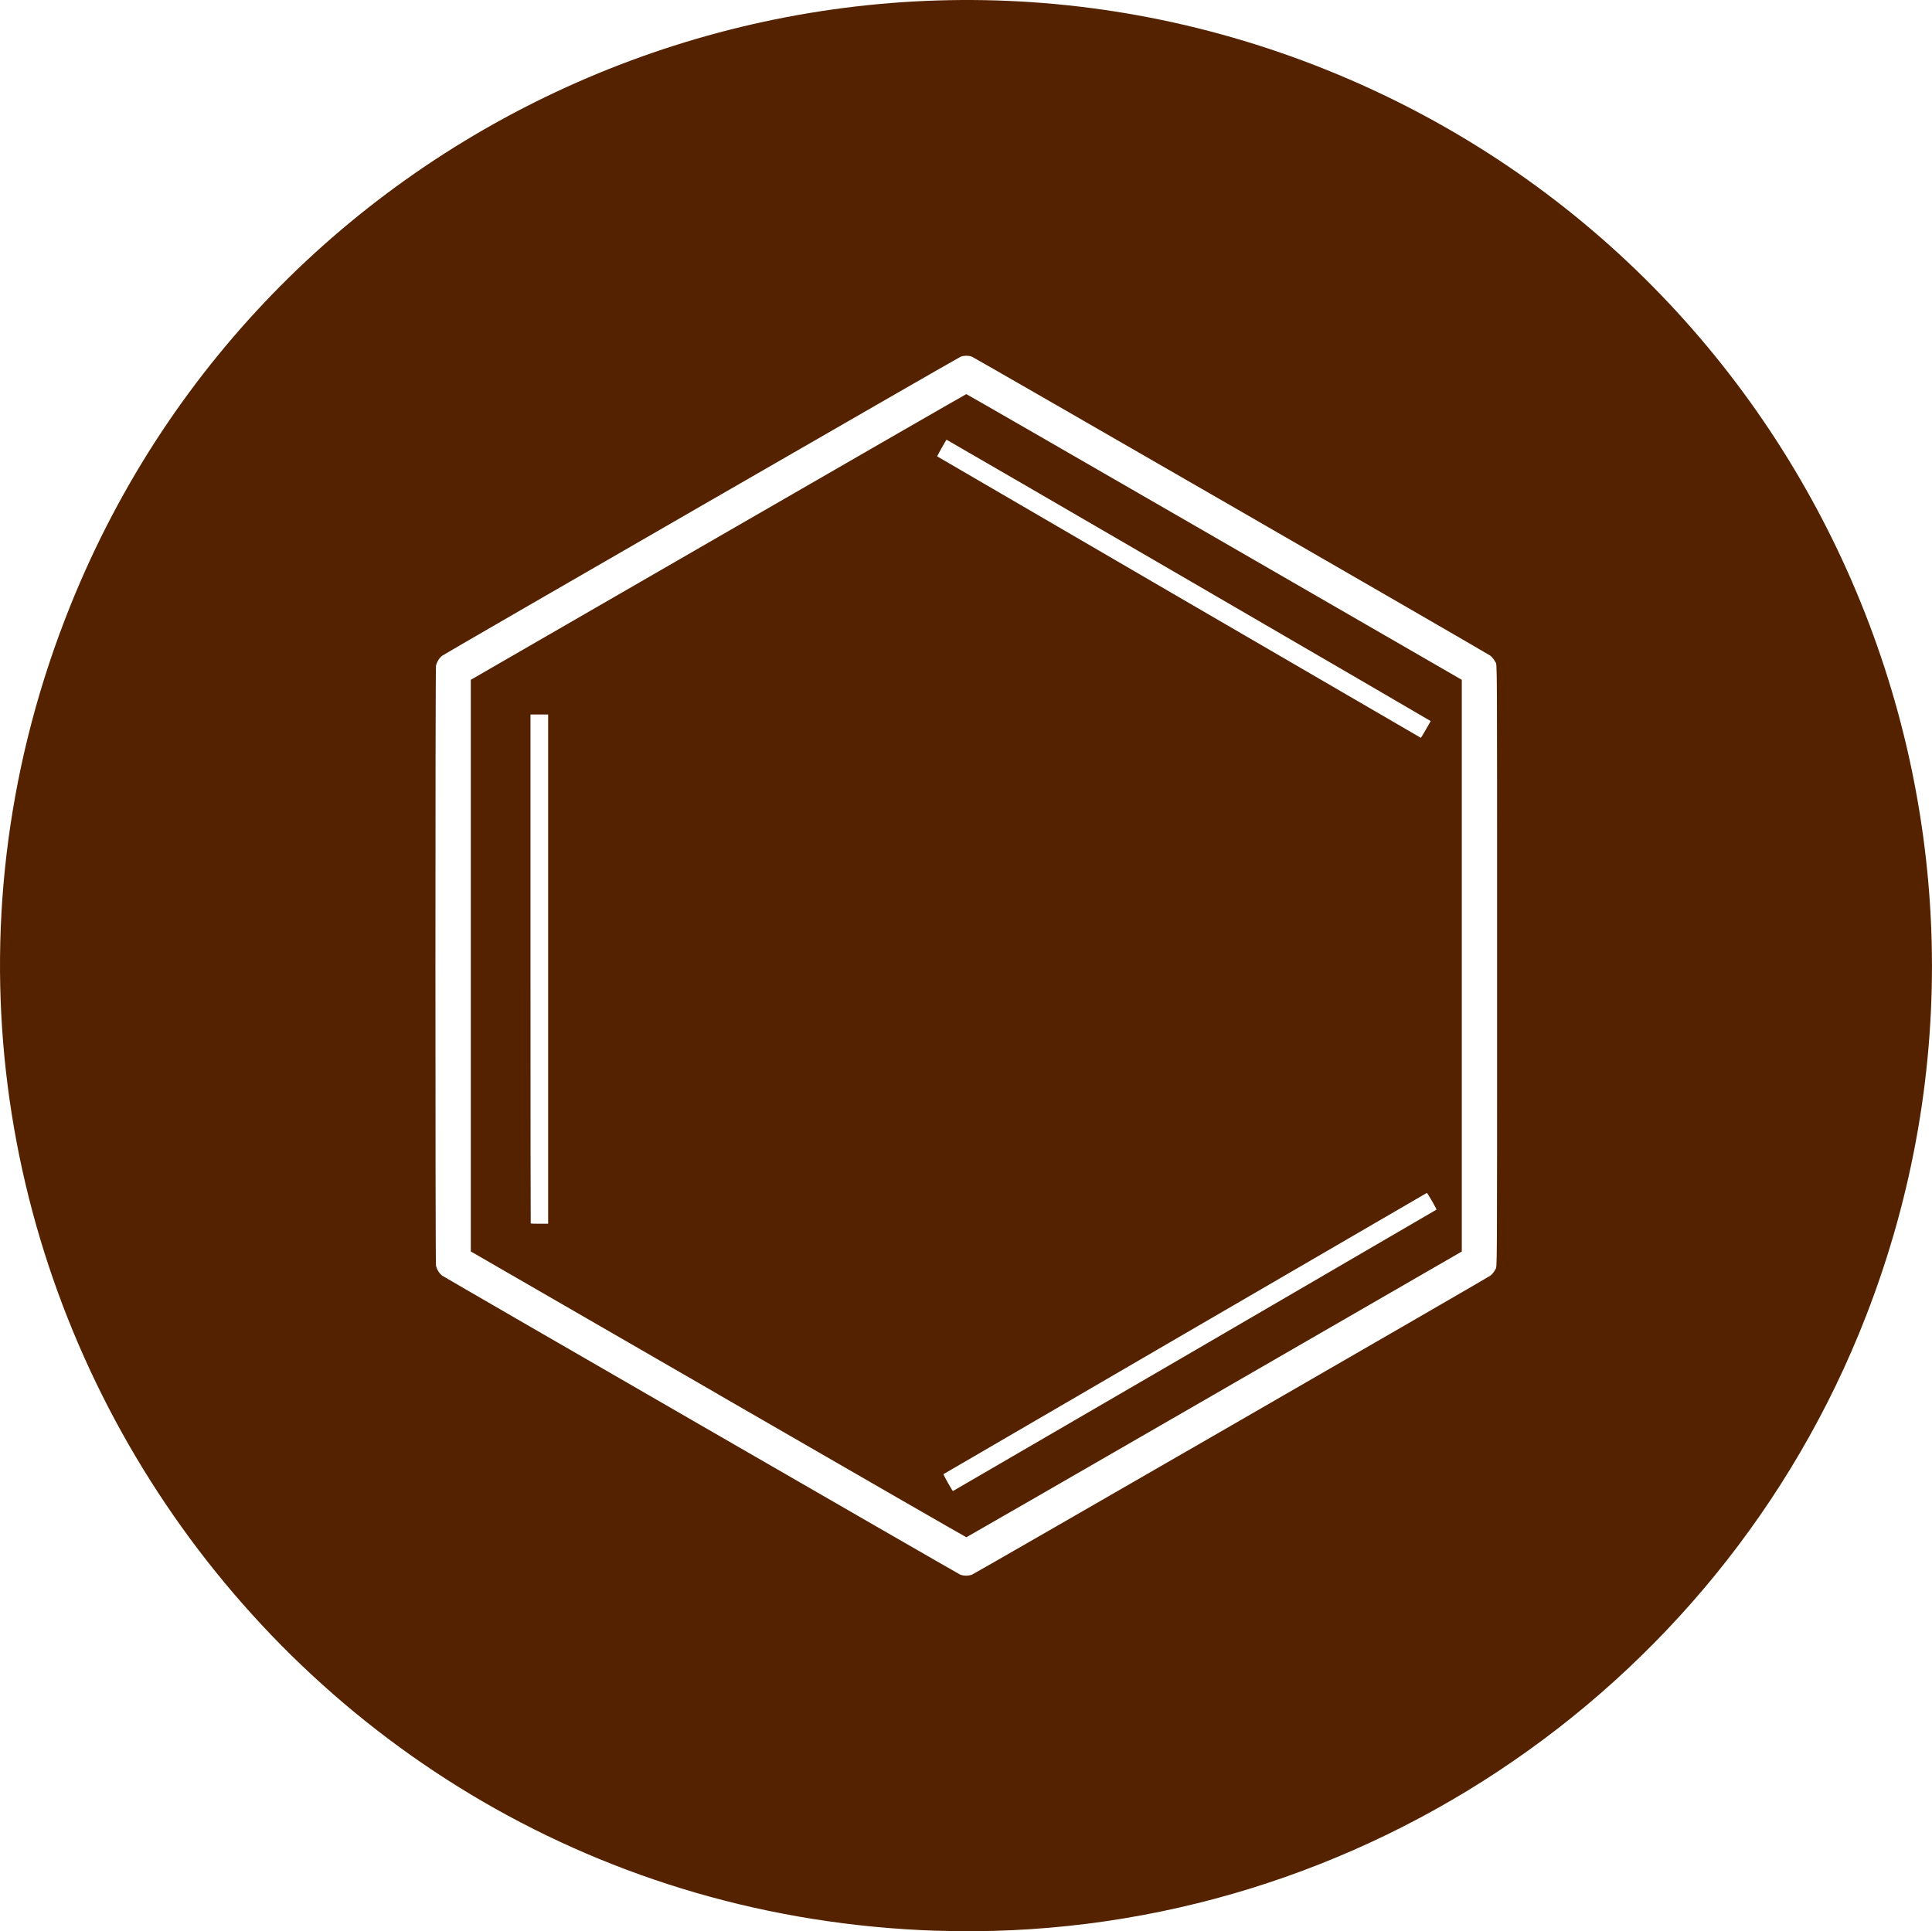 <svg xmlns="http://www.w3.org/2000/svg" height="463.04mm" width="463.17mm" viewBox="0 0 1641.15 1640.698"><path fill="#520" d="M795.48 1640.287c-569.66-18.8-948.1-598.1-735.61-1126 168.89-419.65 646.58-623.58 1066.2-455.24 417.36 167.41 622.16 640.11 458.96 1059.2-125.7 323.1-443.83 533.4-789.55 522zm30.15-302.5c2.056-.684 437.35-251.8 440.28-253.99 1.623-1.214 3.21-3.186 4.301-5.346 1.61-3.188 1.505 14.793 1.505-258.04 0-272.77.104-254.85-1.501-258.04-1.047-2.086-2.83-4.29-4.392-5.43-3.208-2.342-438.25-253.26-440.35-253.98-2.91-.995-6.401-.993-9.3.004-2.079.715-437.11 251.63-440.35 253.98-2.616 1.9-4.743 5.293-5.47 8.725-.637 3-.637 506.49 0 509.49.727 3.434 2.75 6.683 5.383 8.641 2.113 1.573 437.98 253.18 439.81 253.88 3.164 1.217 6.645 1.257 10.078.114zm-215.48-153.2l-210.22-121.4.001-242.81v-242.85l210.19-121.35c115.61-66.742 210.43-121.35 210.72-121.35.29 0 95.107 54.606 210.7 121.35l210.18 121.35v485.72l-210.17 121.35c-115.59 66.741-210.4 121.37-210.67 121.4-.279.031-95.107-54.577-210.73-121.35zm404.65-37.25c112.82-65.667 205.26-119.52 205.42-119.68.353-.353-7.694-14.312-8.184-14.196-.352.083-410.01 238.46-410.6 238.92-.333.263 7.555 14.351 8.036 14.351.11 0 92.51-53.727 205.33-119.39zm-549.18-324.01v-216.3h-15v216.1c0 118.86.09 216.19.2 216.3.11.11 3.485.2 7.5.2h7.3v-216.3zm745.63-203.58c2.261-3.894 4.07-7.12 4.018-7.169-.715-.666-411.1-239.2-411.25-239.03-.862 1.004-8.102 13.995-7.903 14.18.358.333 410.61 239.09 410.84 239.1.1.003 2.033-3.18 4.295-7.075z"/></svg>